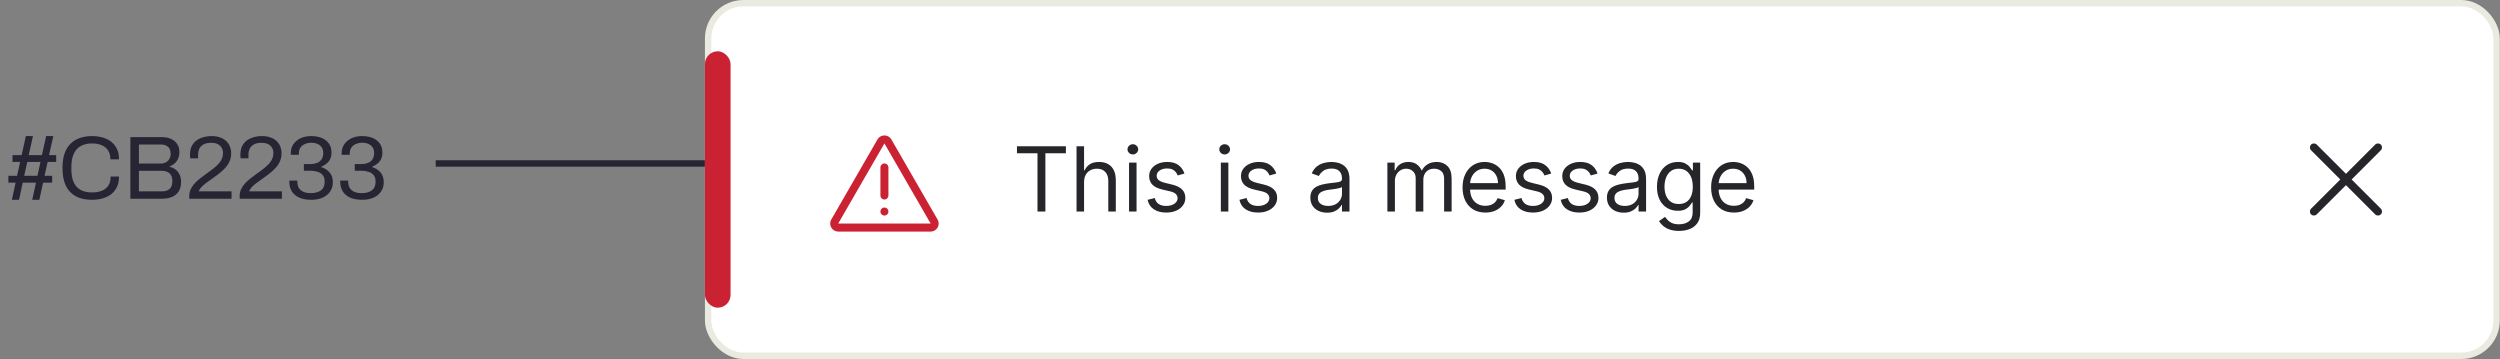 <svg width="390" height="56" viewBox="0 0 390 56" fill="none" xmlns="http://www.w3.org/2000/svg"><rect x="0" y="0" width="390" height="56" fill="#808080" stroke="none"/><path d="M1.851 31.168L2.439 28.494H1.305V27.43H2.663L3.139 25.26H1.949V24.196H3.377L4.035 21.228H5.141L4.483 24.196H6.541L7.199 21.228H8.319L7.647 24.196H8.767V25.26H7.437L6.947 27.43H8.137V28.494H6.723L6.135 31.168H5.029L5.617 28.494H3.545L2.971 31.168H1.851ZM3.769 27.43H5.841L6.317 25.26H4.259L3.769 27.43ZM14.339 31.168C13.359 31.168 12.528 30.991 11.847 30.636C11.166 30.272 10.643 29.726 10.279 28.998C9.925 28.261 9.747 27.327 9.747 26.198C9.747 24.527 10.153 23.281 10.965 22.46C11.777 21.639 12.906 21.228 14.353 21.228C15.175 21.228 15.902 21.363 16.537 21.634C17.172 21.895 17.666 22.297 18.021 22.838C18.385 23.37 18.567 24.042 18.567 24.854H17.223C17.223 24.294 17.102 23.832 16.859 23.468C16.626 23.104 16.294 22.833 15.865 22.656C15.436 22.469 14.932 22.376 14.353 22.376C13.681 22.376 13.102 22.507 12.617 22.768C12.132 23.029 11.763 23.435 11.511 23.986C11.259 24.527 11.133 25.227 11.133 26.086V26.38C11.133 27.229 11.259 27.925 11.511 28.466C11.763 28.998 12.127 29.39 12.603 29.642C13.088 29.894 13.672 30.02 14.353 30.02C14.95 30.02 15.464 29.931 15.893 29.754C16.332 29.577 16.668 29.306 16.901 28.942C17.144 28.569 17.265 28.102 17.265 27.542H18.567C18.567 28.373 18.381 29.054 18.007 29.586C17.643 30.118 17.144 30.515 16.509 30.776C15.874 31.037 15.151 31.168 14.339 31.168ZM20.339 31V21.396H25.295C25.845 21.396 26.321 21.494 26.723 21.69C27.124 21.877 27.432 22.143 27.647 22.488C27.871 22.833 27.983 23.244 27.983 23.72C27.983 24.084 27.917 24.42 27.787 24.728C27.656 25.036 27.474 25.293 27.241 25.498C27.007 25.703 26.741 25.857 26.443 25.96V26.016C26.779 26.091 27.082 26.226 27.353 26.422C27.623 26.618 27.838 26.879 27.997 27.206C28.165 27.523 28.249 27.915 28.249 28.382C28.249 29.007 28.118 29.511 27.857 29.894C27.595 30.277 27.245 30.557 26.807 30.734C26.368 30.911 25.864 31 25.295 31H20.339ZM21.669 29.852H25.281C25.757 29.852 26.144 29.731 26.443 29.488C26.741 29.236 26.891 28.821 26.891 28.242C26.891 27.887 26.825 27.593 26.695 27.36C26.564 27.117 26.373 26.94 26.121 26.828C25.869 26.707 25.551 26.646 25.169 26.646H21.669V29.852ZM21.669 25.512H25.043C25.36 25.512 25.635 25.451 25.869 25.33C26.102 25.199 26.284 25.022 26.415 24.798C26.555 24.565 26.625 24.303 26.625 24.014C26.625 23.51 26.489 23.141 26.219 22.908C25.948 22.665 25.589 22.544 25.141 22.544H21.669V25.512ZM29.526 31V30.594C29.526 30.202 29.601 29.843 29.75 29.516C29.909 29.18 30.114 28.877 30.366 28.606C30.628 28.326 30.922 28.06 31.248 27.808C31.575 27.556 31.906 27.309 32.242 27.066C32.7 26.749 33.12 26.431 33.502 26.114C33.894 25.797 34.207 25.456 34.44 25.092C34.673 24.719 34.79 24.303 34.79 23.846C34.79 23.557 34.72 23.295 34.58 23.062C34.45 22.819 34.249 22.628 33.978 22.488C33.708 22.348 33.362 22.278 32.942 22.278C32.447 22.278 32.051 22.362 31.752 22.53C31.453 22.698 31.234 22.922 31.094 23.202C30.963 23.482 30.898 23.79 30.898 24.126V24.7H29.68C29.671 24.653 29.662 24.583 29.652 24.49C29.643 24.387 29.638 24.271 29.638 24.14C29.638 23.449 29.792 22.894 30.1 22.474C30.408 22.045 30.819 21.732 31.332 21.536C31.846 21.331 32.401 21.228 32.998 21.228C33.53 21.228 33.987 21.303 34.37 21.452C34.753 21.592 35.07 21.788 35.322 22.04C35.574 22.292 35.761 22.581 35.882 22.908C36.004 23.225 36.064 23.561 36.064 23.916C36.064 24.355 35.985 24.756 35.826 25.12C35.677 25.484 35.462 25.825 35.182 26.142C34.911 26.45 34.59 26.749 34.216 27.038C33.852 27.327 33.456 27.621 33.026 27.92C32.727 28.116 32.434 28.326 32.144 28.55C31.855 28.765 31.608 28.984 31.402 29.208C31.197 29.432 31.066 29.647 31.01 29.852H36.12V31H29.526ZM37.386 31V30.594C37.386 30.202 37.46 29.843 37.609 29.516C37.768 29.18 37.974 28.877 38.225 28.606C38.487 28.326 38.781 28.06 39.108 27.808C39.434 27.556 39.766 27.309 40.102 27.066C40.559 26.749 40.979 26.431 41.361 26.114C41.754 25.797 42.066 25.456 42.3 25.092C42.533 24.719 42.65 24.303 42.65 23.846C42.65 23.557 42.58 23.295 42.44 23.062C42.309 22.819 42.108 22.628 41.837 22.488C41.567 22.348 41.221 22.278 40.801 22.278C40.307 22.278 39.91 22.362 39.611 22.53C39.313 22.698 39.093 22.922 38.953 23.202C38.823 23.482 38.758 23.79 38.758 24.126V24.7H37.539C37.53 24.653 37.521 24.583 37.511 24.49C37.502 24.387 37.498 24.271 37.498 24.14C37.498 23.449 37.651 22.894 37.959 22.474C38.267 22.045 38.678 21.732 39.191 21.536C39.705 21.331 40.26 21.228 40.858 21.228C41.389 21.228 41.847 21.303 42.23 21.452C42.612 21.592 42.929 21.788 43.181 22.04C43.434 22.292 43.62 22.581 43.742 22.908C43.863 23.225 43.923 23.561 43.923 23.916C43.923 24.355 43.844 24.756 43.685 25.12C43.536 25.484 43.322 25.825 43.041 26.142C42.771 26.45 42.449 26.749 42.075 27.038C41.712 27.327 41.315 27.621 40.886 27.92C40.587 28.116 40.293 28.326 40.004 28.55C39.714 28.765 39.467 28.984 39.261 29.208C39.056 29.432 38.925 29.647 38.87 29.852H43.98V31H37.386ZM48.577 31.168C47.83 31.168 47.2 31.056 46.687 30.832C46.173 30.599 45.786 30.272 45.525 29.852C45.264 29.432 45.133 28.933 45.133 28.354V28.172H46.379V28.354C46.379 28.933 46.561 29.376 46.925 29.684C47.298 29.983 47.812 30.132 48.465 30.132C49.118 30.132 49.645 29.992 50.047 29.712C50.448 29.423 50.649 28.965 50.649 28.34C50.649 27.883 50.541 27.533 50.327 27.29C50.112 27.047 49.832 26.879 49.487 26.786C49.151 26.683 48.791 26.632 48.409 26.632H47.401V25.596H48.451C48.806 25.596 49.132 25.54 49.431 25.428C49.73 25.316 49.968 25.134 50.145 24.882C50.331 24.621 50.425 24.285 50.425 23.874C50.425 23.501 50.341 23.197 50.173 22.964C50.014 22.731 49.795 22.558 49.515 22.446C49.235 22.325 48.927 22.264 48.591 22.264C48.218 22.264 47.882 22.329 47.583 22.46C47.284 22.581 47.046 22.768 46.869 23.02C46.701 23.272 46.617 23.589 46.617 23.972V24.154H45.357V23.902C45.357 23.37 45.492 22.903 45.763 22.502C46.043 22.101 46.421 21.788 46.897 21.564C47.382 21.34 47.938 21.228 48.563 21.228C49.179 21.228 49.72 21.326 50.187 21.522C50.663 21.718 51.036 22.007 51.307 22.39C51.578 22.773 51.713 23.244 51.713 23.804C51.713 24.215 51.638 24.565 51.489 24.854C51.34 25.134 51.144 25.367 50.901 25.554C50.658 25.741 50.397 25.895 50.117 26.016V26.072C50.63 26.221 51.059 26.492 51.405 26.884C51.75 27.276 51.923 27.789 51.923 28.424C51.923 28.993 51.778 29.483 51.489 29.894C51.209 30.305 50.812 30.622 50.299 30.846C49.795 31.061 49.221 31.168 48.577 31.168ZM56.518 31.168C55.772 31.168 55.142 31.056 54.628 30.832C54.115 30.599 53.728 30.272 53.466 29.852C53.205 29.432 53.074 28.933 53.074 28.354V28.172H54.32V28.354C54.32 28.933 54.502 29.376 54.866 29.684C55.24 29.983 55.753 30.132 56.406 30.132C57.06 30.132 57.587 29.992 57.988 29.712C58.39 29.423 58.59 28.965 58.59 28.34C58.59 27.883 58.483 27.533 58.268 27.29C58.054 27.047 57.774 26.879 57.428 26.786C57.092 26.683 56.733 26.632 56.35 26.632H55.342V25.596H56.392C56.747 25.596 57.074 25.54 57.372 25.428C57.671 25.316 57.909 25.134 58.086 24.882C58.273 24.621 58.366 24.285 58.366 23.874C58.366 23.501 58.282 23.197 58.114 22.964C57.956 22.731 57.736 22.558 57.456 22.446C57.176 22.325 56.868 22.264 56.532 22.264C56.159 22.264 55.823 22.329 55.524 22.46C55.226 22.581 54.988 22.768 54.81 23.02C54.642 23.272 54.558 23.589 54.558 23.972V24.154H53.298V23.902C53.298 23.37 53.434 22.903 53.704 22.502C53.984 22.101 54.362 21.788 54.838 21.564C55.324 21.34 55.879 21.228 56.504 21.228C57.12 21.228 57.662 21.326 58.128 21.522C58.604 21.718 58.978 22.007 59.248 22.39C59.519 22.773 59.654 23.244 59.654 23.804C59.654 24.215 59.58 24.565 59.43 24.854C59.281 25.134 59.085 25.367 58.842 25.554C58.6 25.741 58.338 25.895 58.058 26.016V26.072C58.572 26.221 59.001 26.492 59.346 26.884C59.692 27.276 59.864 27.789 59.864 28.424C59.864 28.993 59.72 29.483 59.43 29.894C59.15 30.305 58.754 30.622 58.24 30.846C57.736 31.061 57.162 31.168 56.518 31.168Z" fill="#272433"/><line x1="67.969" y1="25.5" x2="111.969" y2="25.5" stroke="#272433"/><rect x="110.469" y="0.5" width="279" height="55" rx="5.5" fill="white"/><rect x="110.469" y="0.5" width="279" height="55" rx="5.5" stroke="#EBEAE1"/><path d="M137.97 25.5C137.625 25.5 137.345 25.78 137.345 26.125V30.5C137.345 30.845 137.625 31.125 137.97 31.125C138.316 31.125 138.595 30.845 138.595 30.5V26.125C138.595 25.78 138.316 25.5 137.97 25.5Z" fill="#CB2233"/><path d="M138.595 33C138.595 33.345 138.316 33.625 137.97 33.625C137.625 33.625 137.345 33.345 137.345 33C137.345 32.655 137.625 32.375 137.97 32.375C138.316 32.375 138.595 32.655 138.595 33Z" fill="#CB2233"/><path fill-rule="evenodd" clip-rule="evenodd" d="M146.264 34.25L139.053 21.752C138.572 20.918 137.369 20.918 136.888 21.752L129.677 34.25C129.196 35.084 129.798 36.125 130.76 36.125H145.181C146.143 36.125 146.745 35.084 146.264 34.25ZM137.97 22.376L145.181 34.875H130.76L137.97 22.376Z" fill="#CB2233"/><path d="M158.645 23.912V22.818H166.281V23.912H163.08V33H161.847V23.912H158.645ZM169.114 28.406V33H167.941V22.818H169.114V26.557H169.214C169.393 26.162 169.661 25.849 170.019 25.617C170.38 25.382 170.861 25.264 171.461 25.264C171.981 25.264 172.437 25.369 172.828 25.577C173.219 25.783 173.522 26.099 173.738 26.527C173.957 26.951 174.066 27.491 174.066 28.148V33H172.893V28.227C172.893 27.621 172.735 27.152 172.42 26.82C172.109 26.486 171.676 26.318 171.123 26.318C170.738 26.318 170.394 26.399 170.089 26.562C169.787 26.724 169.549 26.961 169.373 27.273C169.201 27.584 169.114 27.962 169.114 28.406ZM176.129 33V25.364H177.302V33H176.129ZM176.725 24.091C176.496 24.091 176.299 24.013 176.133 23.857C175.971 23.701 175.89 23.514 175.89 23.296C175.89 23.077 175.971 22.889 176.133 22.734C176.299 22.578 176.496 22.5 176.725 22.5C176.954 22.5 177.149 22.578 177.312 22.734C177.477 22.889 177.56 23.077 177.56 23.296C177.56 23.514 177.477 23.701 177.312 23.857C177.149 24.013 176.954 24.091 176.725 24.091ZM184.776 27.074L183.722 27.372C183.656 27.197 183.558 27.026 183.429 26.86C183.303 26.691 183.13 26.552 182.912 26.442C182.693 26.333 182.413 26.278 182.071 26.278C181.604 26.278 181.215 26.386 180.903 26.602C180.595 26.814 180.441 27.084 180.441 27.412C180.441 27.704 180.547 27.934 180.759 28.103C180.971 28.272 181.302 28.413 181.753 28.526L182.887 28.804C183.569 28.97 184.078 29.223 184.413 29.565C184.748 29.903 184.915 30.338 184.915 30.872C184.915 31.31 184.789 31.701 184.537 32.045C184.289 32.39 183.941 32.662 183.493 32.861C183.046 33.06 182.525 33.159 181.932 33.159C181.153 33.159 180.509 32.99 179.998 32.652C179.488 32.314 179.165 31.82 179.029 31.171L180.142 30.892C180.248 31.303 180.449 31.611 180.744 31.817C181.042 32.022 181.432 32.125 181.912 32.125C182.459 32.125 182.893 32.009 183.215 31.777C183.54 31.542 183.702 31.26 183.702 30.932C183.702 30.667 183.609 30.445 183.424 30.266C183.238 30.083 182.953 29.947 182.568 29.858L181.296 29.56C180.596 29.394 180.083 29.137 179.755 28.789C179.43 28.438 179.267 27.999 179.267 27.472C179.267 27.041 179.388 26.66 179.63 26.328C179.876 25.997 180.209 25.736 180.63 25.548C181.054 25.359 181.534 25.264 182.071 25.264C182.827 25.264 183.42 25.43 183.851 25.761C184.285 26.093 184.594 26.53 184.776 27.074ZM190.451 33V25.364H191.624V33H190.451ZM191.047 24.091C190.819 24.091 190.621 24.013 190.456 23.857C190.293 23.701 190.212 23.514 190.212 23.296C190.212 23.077 190.293 22.889 190.456 22.734C190.621 22.578 190.819 22.5 191.047 22.5C191.276 22.5 191.472 22.578 191.634 22.734C191.8 22.889 191.883 23.077 191.883 23.296C191.883 23.514 191.8 23.701 191.634 23.857C191.472 24.013 191.276 24.091 191.047 24.091ZM199.098 27.074L198.044 27.372C197.978 27.197 197.88 27.026 197.751 26.86C197.625 26.691 197.452 26.552 197.234 26.442C197.015 26.333 196.735 26.278 196.394 26.278C195.926 26.278 195.537 26.386 195.225 26.602C194.917 26.814 194.763 27.084 194.763 27.412C194.763 27.704 194.869 27.934 195.081 28.103C195.293 28.272 195.625 28.413 196.075 28.526L197.209 28.804C197.892 28.97 198.4 29.223 198.735 29.565C199.07 29.903 199.237 30.338 199.237 30.872C199.237 31.31 199.111 31.701 198.859 32.045C198.611 32.39 198.263 32.662 197.815 32.861C197.368 33.06 196.848 33.159 196.254 33.159C195.475 33.159 194.831 32.99 194.32 32.652C193.81 32.314 193.487 31.82 193.351 31.171L194.465 30.892C194.571 31.303 194.771 31.611 195.066 31.817C195.364 32.022 195.754 32.125 196.234 32.125C196.781 32.125 197.216 32.009 197.537 31.777C197.862 31.542 198.024 31.26 198.024 30.932C198.024 30.667 197.931 30.445 197.746 30.266C197.56 30.083 197.275 29.947 196.891 29.858L195.618 29.56C194.919 29.394 194.405 29.137 194.077 28.789C193.752 28.438 193.59 27.999 193.59 27.472C193.59 27.041 193.711 26.66 193.952 26.328C194.198 25.997 194.531 25.736 194.952 25.548C195.376 25.359 195.857 25.264 196.394 25.264C197.149 25.264 197.743 25.43 198.173 25.761C198.608 26.093 198.916 26.53 199.098 27.074ZM207.02 33.179C206.536 33.179 206.097 33.088 205.703 32.906C205.308 32.72 204.995 32.453 204.763 32.105C204.531 31.754 204.415 31.329 204.415 30.832C204.415 30.395 204.501 30.04 204.674 29.768C204.846 29.493 205.076 29.278 205.365 29.122C205.653 28.966 205.971 28.85 206.319 28.774C206.67 28.695 207.023 28.632 207.378 28.585C207.842 28.526 208.218 28.481 208.507 28.451C208.798 28.418 209.01 28.363 209.143 28.287C209.279 28.211 209.347 28.078 209.347 27.889V27.849C209.347 27.359 209.213 26.978 208.944 26.706C208.679 26.434 208.276 26.298 207.736 26.298C207.176 26.298 206.737 26.421 206.419 26.666C206.1 26.912 205.877 27.173 205.747 27.452L204.634 27.054C204.833 26.59 205.098 26.229 205.429 25.97C205.764 25.708 206.129 25.526 206.523 25.423C206.921 25.317 207.312 25.264 207.696 25.264C207.942 25.264 208.223 25.294 208.541 25.354C208.863 25.41 209.173 25.528 209.471 25.707C209.773 25.886 210.023 26.156 210.222 26.517C210.421 26.878 210.52 27.362 210.52 27.969V33H209.347V31.966H209.287C209.208 32.132 209.075 32.309 208.889 32.498C208.704 32.687 208.457 32.847 208.149 32.98C207.84 33.113 207.464 33.179 207.02 33.179ZM207.199 32.125C207.663 32.125 208.054 32.034 208.372 31.852C208.694 31.669 208.936 31.434 209.098 31.146C209.264 30.857 209.347 30.554 209.347 30.236V29.162C209.297 29.222 209.188 29.276 209.019 29.326C208.853 29.372 208.661 29.414 208.442 29.45C208.227 29.483 208.016 29.513 207.811 29.54C207.608 29.563 207.444 29.583 207.318 29.599C207.013 29.639 206.728 29.704 206.463 29.793C206.201 29.88 205.989 30.01 205.827 30.186C205.668 30.358 205.588 30.594 205.588 30.892C205.588 31.3 205.739 31.608 206.041 31.817C206.346 32.022 206.732 32.125 207.199 32.125ZM216.431 33V25.364H217.565V26.557H217.664C217.823 26.149 218.08 25.833 218.435 25.607C218.789 25.379 219.215 25.264 219.712 25.264C220.216 25.264 220.635 25.379 220.97 25.607C221.308 25.833 221.572 26.149 221.761 26.557H221.84C222.036 26.162 222.329 25.849 222.72 25.617C223.111 25.382 223.58 25.264 224.127 25.264C224.81 25.264 225.368 25.478 225.803 25.905C226.237 26.33 226.454 26.991 226.454 27.889V33H225.281V27.889C225.281 27.326 225.126 26.923 224.818 26.681C224.51 26.439 224.147 26.318 223.729 26.318C223.192 26.318 222.777 26.481 222.482 26.805C222.187 27.127 222.039 27.535 222.039 28.028V33H220.846V27.77C220.846 27.336 220.705 26.986 220.423 26.721C220.142 26.452 219.779 26.318 219.335 26.318C219.03 26.318 218.745 26.399 218.479 26.562C218.218 26.724 218.005 26.95 217.843 27.238C217.684 27.523 217.604 27.853 217.604 28.227V33H216.431ZM231.717 33.159C230.981 33.159 230.346 32.997 229.813 32.672C229.282 32.344 228.873 31.886 228.585 31.3C228.3 30.71 228.157 30.024 228.157 29.241C228.157 28.459 228.3 27.77 228.585 27.173C228.873 26.573 229.274 26.106 229.788 25.771C230.305 25.433 230.908 25.264 231.597 25.264C231.995 25.264 232.388 25.331 232.776 25.463C233.164 25.596 233.517 25.811 233.835 26.109C234.153 26.404 234.406 26.796 234.595 27.283C234.784 27.77 234.879 28.37 234.879 29.082V29.579H228.992V28.565H233.686C233.686 28.134 233.599 27.75 233.427 27.412C233.258 27.074 233.016 26.807 232.701 26.611C232.39 26.416 232.022 26.318 231.597 26.318C231.13 26.318 230.726 26.434 230.384 26.666C230.046 26.895 229.786 27.193 229.604 27.561C229.422 27.929 229.33 28.323 229.33 28.744V29.421C229.33 29.997 229.43 30.486 229.629 30.887C229.831 31.285 230.111 31.588 230.469 31.797C230.827 32.002 231.243 32.105 231.717 32.105C232.025 32.105 232.303 32.062 232.552 31.976C232.804 31.886 233.021 31.754 233.203 31.578C233.386 31.399 233.526 31.177 233.626 30.912L234.759 31.23C234.64 31.615 234.44 31.953 234.158 32.244C233.876 32.533 233.528 32.758 233.114 32.92C232.7 33.08 232.234 33.159 231.717 33.159ZM241.989 27.074L240.935 27.372C240.868 27.197 240.771 27.026 240.641 26.86C240.515 26.691 240.343 26.552 240.124 26.442C239.906 26.333 239.625 26.278 239.284 26.278C238.817 26.278 238.427 26.386 238.116 26.602C237.808 26.814 237.653 27.084 237.653 27.412C237.653 27.704 237.759 27.934 237.972 28.103C238.184 28.272 238.515 28.413 238.966 28.526L240.099 28.804C240.782 28.97 241.291 29.223 241.626 29.565C241.96 29.903 242.128 30.338 242.128 30.872C242.128 31.31 242.002 31.701 241.75 32.045C241.501 32.39 241.153 32.662 240.706 32.861C240.259 33.06 239.738 33.159 239.145 33.159C238.366 33.159 237.721 32.99 237.211 32.652C236.701 32.314 236.377 31.82 236.241 31.171L237.355 30.892C237.461 31.303 237.662 31.611 237.957 31.817C238.255 32.022 238.644 32.125 239.125 32.125C239.672 32.125 240.106 32.009 240.428 31.777C240.752 31.542 240.915 31.26 240.915 30.932C240.915 30.667 240.822 30.445 240.636 30.266C240.451 30.083 240.166 29.947 239.781 29.858L238.509 29.56C237.809 29.394 237.295 29.137 236.967 28.789C236.643 28.438 236.48 27.999 236.48 27.472C236.48 27.041 236.601 26.66 236.843 26.328C237.088 25.997 237.421 25.736 237.842 25.548C238.267 25.359 238.747 25.264 239.284 25.264C240.04 25.264 240.633 25.43 241.064 25.761C241.498 26.093 241.806 26.53 241.989 27.074ZM249.219 27.074L248.165 27.372C248.099 27.197 248.001 27.026 247.872 26.86C247.746 26.691 247.573 26.552 247.355 26.442C247.136 26.333 246.856 26.278 246.515 26.278C246.047 26.278 245.658 26.386 245.346 26.602C245.038 26.814 244.884 27.084 244.884 27.412C244.884 27.704 244.99 27.934 245.202 28.103C245.414 28.272 245.746 28.413 246.196 28.526L247.33 28.804C248.013 28.97 248.521 29.223 248.856 29.565C249.191 29.903 249.358 30.338 249.358 30.872C249.358 31.31 249.232 31.701 248.98 32.045C248.732 32.39 248.384 32.662 247.936 32.861C247.489 33.06 246.969 33.159 246.375 33.159C245.596 33.159 244.952 32.99 244.441 32.652C243.931 32.314 243.608 31.82 243.472 31.171L244.586 30.892C244.692 31.303 244.892 31.611 245.187 31.817C245.485 32.022 245.875 32.125 246.355 32.125C246.902 32.125 247.337 32.009 247.658 31.777C247.983 31.542 248.145 31.26 248.145 30.932C248.145 30.667 248.052 30.445 247.867 30.266C247.681 30.083 247.396 29.947 247.012 29.858L245.739 29.56C245.04 29.394 244.526 29.137 244.198 28.789C243.873 28.438 243.711 27.999 243.711 27.472C243.711 27.041 243.832 26.66 244.073 26.328C244.319 25.997 244.652 25.736 245.073 25.548C245.497 25.359 245.978 25.264 246.515 25.264C247.27 25.264 247.863 25.43 248.294 25.761C248.729 26.093 249.037 26.53 249.219 27.074ZM253.288 33.179C252.804 33.179 252.365 33.088 251.97 32.906C251.576 32.72 251.263 32.453 251.03 32.105C250.798 31.754 250.682 31.329 250.682 30.832C250.682 30.395 250.769 30.04 250.941 29.768C251.113 29.493 251.344 29.278 251.632 29.122C251.92 28.966 252.239 28.85 252.587 28.774C252.938 28.695 253.291 28.632 253.646 28.585C254.11 28.526 254.486 28.481 254.774 28.451C255.066 28.418 255.278 28.363 255.41 28.287C255.546 28.211 255.614 28.078 255.614 27.889V27.849C255.614 27.359 255.48 26.978 255.212 26.706C254.946 26.434 254.544 26.298 254.004 26.298C253.443 26.298 253.004 26.421 252.686 26.666C252.368 26.912 252.144 27.173 252.015 27.452L250.901 27.054C251.1 26.59 251.365 26.229 251.697 25.97C252.031 25.708 252.396 25.526 252.79 25.423C253.188 25.317 253.579 25.264 253.964 25.264C254.209 25.264 254.491 25.294 254.809 25.354C255.13 25.41 255.44 25.528 255.739 25.707C256.04 25.886 256.29 26.156 256.489 26.517C256.688 26.878 256.788 27.362 256.788 27.969V33H255.614V31.966H255.555C255.475 32.132 255.343 32.309 255.157 32.498C254.971 32.687 254.724 32.847 254.416 32.98C254.108 33.113 253.732 33.179 253.288 33.179ZM253.467 32.125C253.931 32.125 254.322 32.034 254.64 31.852C254.961 31.669 255.203 31.434 255.366 31.146C255.531 30.857 255.614 30.554 255.614 30.236V29.162C255.565 29.222 255.455 29.276 255.286 29.326C255.12 29.372 254.928 29.414 254.709 29.45C254.494 29.483 254.284 29.513 254.078 29.54C253.876 29.563 253.712 29.583 253.586 29.599C253.281 29.639 252.996 29.704 252.731 29.793C252.469 29.88 252.257 30.01 252.094 30.186C251.935 30.358 251.856 30.594 251.856 30.892C251.856 31.3 252.007 31.608 252.308 31.817C252.613 32.022 252.999 32.125 253.467 32.125ZM261.927 36.023C261.361 36.023 260.874 35.95 260.466 35.804C260.058 35.661 259.718 35.472 259.447 35.237C259.178 35.005 258.964 34.757 258.805 34.492L259.74 33.835C259.846 33.974 259.98 34.133 260.143 34.312C260.305 34.495 260.527 34.652 260.809 34.785C261.094 34.921 261.467 34.989 261.927 34.989C262.544 34.989 263.053 34.84 263.454 34.541C263.855 34.243 264.055 33.776 264.055 33.139V31.588H263.956C263.87 31.727 263.747 31.9 263.588 32.105C263.432 32.307 263.207 32.488 262.912 32.647C262.62 32.803 262.226 32.881 261.729 32.881C261.112 32.881 260.559 32.735 260.068 32.443C259.581 32.151 259.195 31.727 258.91 31.171C258.628 30.614 258.487 29.938 258.487 29.142C258.487 28.36 258.625 27.679 258.9 27.099C259.175 26.515 259.558 26.065 260.048 25.746C260.539 25.425 261.106 25.264 261.749 25.264C262.246 25.264 262.64 25.347 262.932 25.513C263.227 25.675 263.452 25.861 263.608 26.07C263.767 26.275 263.89 26.444 263.976 26.577H264.095V25.364H265.229V33.219C265.229 33.875 265.079 34.409 264.781 34.82C264.486 35.234 264.088 35.537 263.588 35.729C263.091 35.925 262.537 36.023 261.927 36.023ZM261.888 31.827C262.358 31.827 262.756 31.719 263.081 31.504C263.406 31.288 263.653 30.978 263.822 30.574C263.991 30.169 264.075 29.686 264.075 29.122C264.075 28.572 263.992 28.086 263.827 27.666C263.661 27.245 263.416 26.915 263.091 26.676C262.766 26.438 262.365 26.318 261.888 26.318C261.391 26.318 260.976 26.444 260.645 26.696C260.317 26.948 260.07 27.286 259.904 27.71C259.742 28.134 259.66 28.605 259.66 29.122C259.66 29.652 259.743 30.121 259.909 30.529C260.078 30.933 260.327 31.252 260.655 31.484C260.986 31.712 261.397 31.827 261.888 31.827ZM270.494 33.159C269.758 33.159 269.124 32.997 268.59 32.672C268.06 32.344 267.65 31.886 267.362 31.3C267.077 30.71 266.934 30.024 266.934 29.241C266.934 28.459 267.077 27.77 267.362 27.173C267.65 26.573 268.051 26.106 268.565 25.771C269.082 25.433 269.685 25.264 270.375 25.264C270.772 25.264 271.165 25.331 271.553 25.463C271.941 25.596 272.294 25.811 272.612 26.109C272.93 26.404 273.184 26.796 273.373 27.283C273.562 27.77 273.656 28.37 273.656 29.082V29.579H267.77V28.565H272.463C272.463 28.134 272.377 27.75 272.204 27.412C272.035 27.074 271.793 26.807 271.478 26.611C271.167 26.416 270.799 26.318 270.375 26.318C269.907 26.318 269.503 26.434 269.162 26.666C268.824 26.895 268.563 27.193 268.381 27.561C268.199 27.929 268.108 28.323 268.108 28.744V29.421C268.108 29.997 268.207 30.486 268.406 30.887C268.608 31.285 268.888 31.588 269.246 31.797C269.604 32.002 270.02 32.105 270.494 32.105C270.802 32.105 271.081 32.062 271.329 31.976C271.581 31.886 271.798 31.754 271.981 31.578C272.163 31.399 272.304 31.177 272.403 30.912L273.537 31.23C273.417 31.615 273.217 31.953 272.935 32.244C272.653 32.533 272.305 32.758 271.891 32.92C271.477 33.08 271.011 33.159 270.494 33.159Z" fill="#26252A"/><path d="M371.411 23.442C371.655 23.198 371.655 22.802 371.411 22.558C371.167 22.314 370.771 22.314 370.527 22.558L365.969 27.116L361.411 22.558C361.167 22.314 360.771 22.314 360.527 22.558C360.283 22.802 360.283 23.198 360.527 23.442L365.085 28L360.527 32.558C360.283 32.802 360.283 33.198 360.527 33.442C360.771 33.686 361.167 33.686 361.411 33.442L365.969 28.884L370.527 33.442C370.771 33.686 371.167 33.686 371.411 33.442C371.655 33.198 371.655 32.802 371.411 32.558L366.853 28L371.411 23.442Z" fill="#26252A"/><rect x="109.969" y="8" width="4" height="40" rx="2" fill="#CB2233"/></svg>